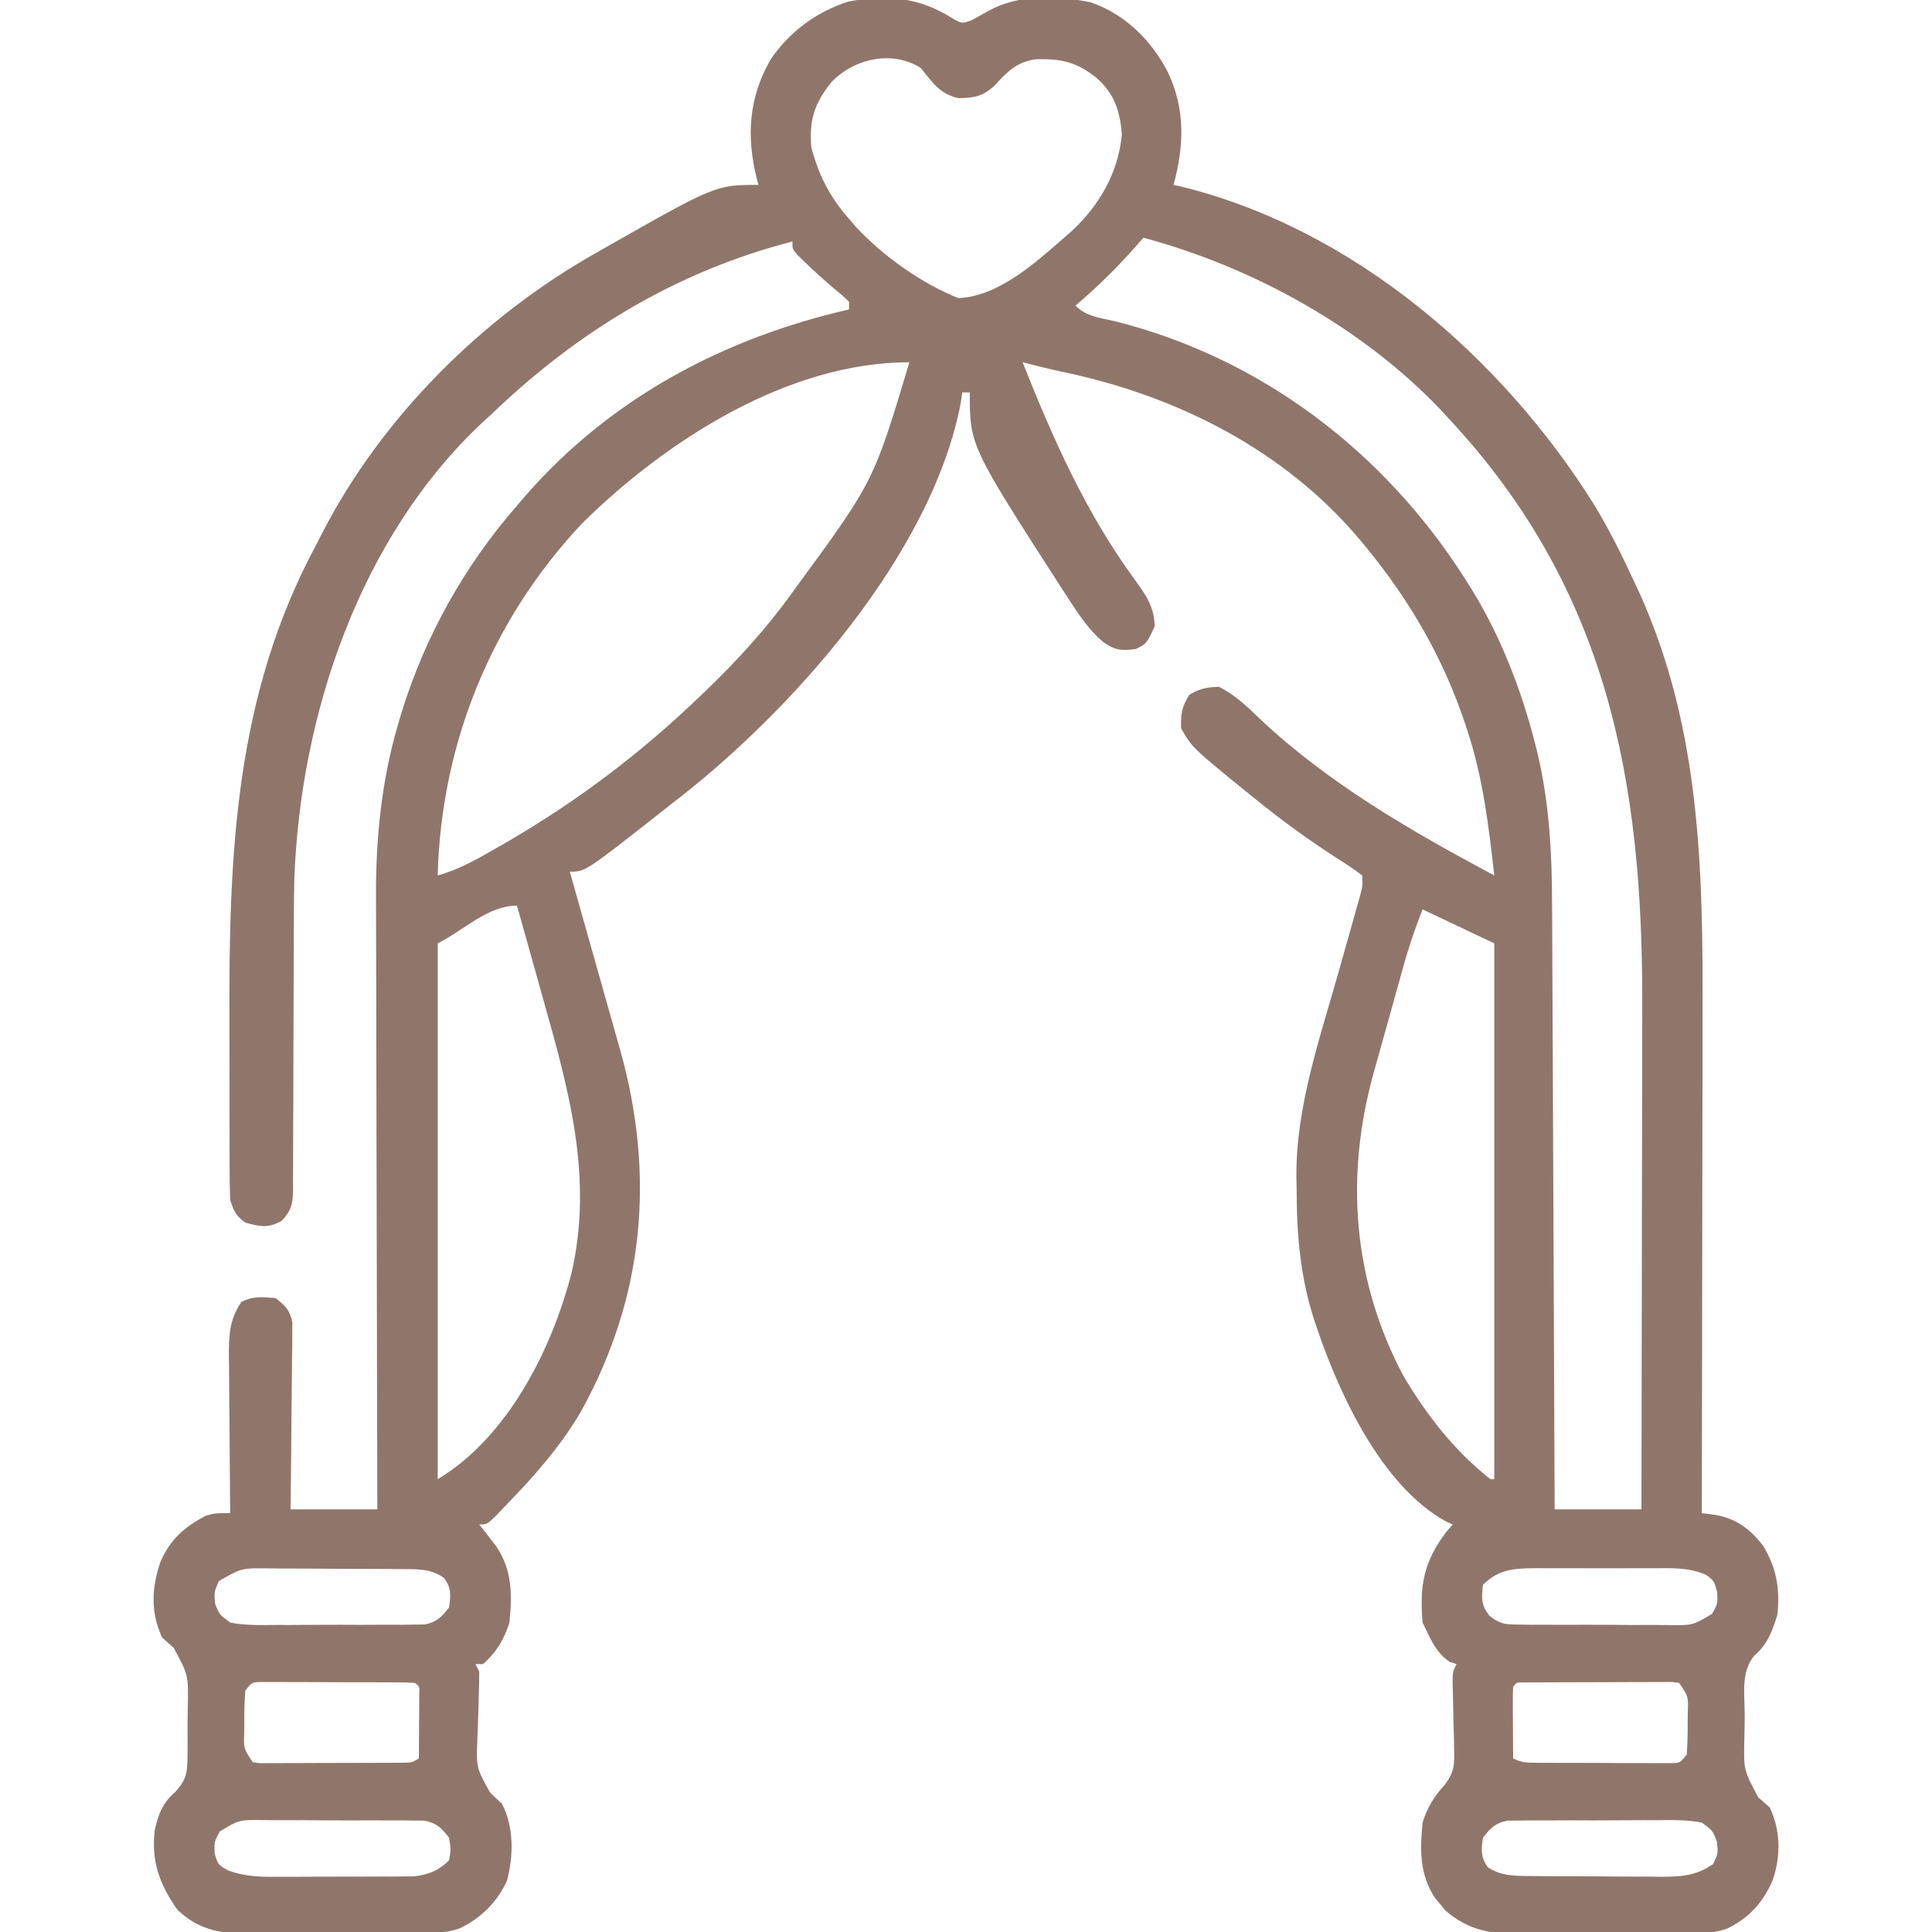 <?xml version="1.0" encoding="UTF-8"?> <svg xmlns="http://www.w3.org/2000/svg" width="512" height="512" viewBox="0 0 512 512" fill="none"><g clip-path="url(#clip0_45_94)"><path d="M252.449 4.883C254.961 6.298 254.961 6.298 257.597 5.312C259.026 4.532 260.449 3.742 261.859 2.93C269.983 -1.602 280.049 -1.182 288.969 0.59C298.235 3.772 305.136 10.672 309.562 19.25C314.165 29.107 313.798 38.656 311 49C311.573 49.124 312.147 49.248 312.738 49.375C358.389 60.459 397.952 94.587 422.43 133.699C426.412 140.244 429.792 147.049 433 154C433.532 155.137 434.065 156.274 434.613 157.445C450.735 193.355 451.327 230.914 451.203 269.56C451.19 274.199 451.189 278.838 451.187 283.477C451.18 292.217 451.164 300.957 451.144 309.697C451.121 319.666 451.11 329.635 451.1 339.604C451.08 360.069 451.045 380.535 451 401C452.108 401.141 453.215 401.282 454.357 401.427C459.983 402.312 463.948 405.264 467.359 409.812C470.835 415.656 471.781 421.305 471 428C469.719 432.155 468.355 435.875 464.958 438.695C461.337 442.957 462.335 448.803 462.368 454.162C462.375 456.297 462.328 458.426 462.277 460.561C462.067 469.049 462.067 469.049 465.953 476.301C466.968 477.201 467.984 478.101 469 479C471.91 485.084 471.95 491.835 469.812 498.188C467.217 504.231 463.536 508.302 457.55 511.171C452.178 512.918 446.532 512.566 440.937 512.531C439.578 512.534 438.218 512.538 436.859 512.543C434.021 512.549 431.184 512.54 428.346 512.521C424.729 512.499 421.112 512.512 417.494 512.536C414.69 512.55 411.886 512.546 409.083 512.535C407.106 512.531 405.13 512.543 403.154 512.556C395.024 512.471 389.31 511.72 382.976 506.254C382.53 505.696 382.084 505.138 381.625 504.562C381.163 504.007 380.702 503.451 380.226 502.879C376.171 496.667 376.286 490.196 377 483C378.267 478.904 380.148 475.918 383.057 472.784C385.402 469.424 385.457 467.73 385.355 463.676C385.338 462.483 385.32 461.29 385.303 460.061C385.265 458.824 385.226 457.587 385.187 456.312C385.135 453.85 385.087 451.388 385.043 448.926C384.997 447.292 384.997 447.292 384.95 445.626C385 443 385 443 386 441C385.422 440.814 384.845 440.629 384.25 440.438C380.414 437.987 379.005 434.01 377 430C376.141 420.062 377.338 413.883 383.25 406C383.827 405.34 384.405 404.68 385 404C384.424 403.746 383.847 403.492 383.254 403.23C366.328 393.99 355.04 369.731 349.125 352.312C348.838 351.47 348.552 350.627 348.257 349.759C344.596 338.387 343.637 327.28 343.625 315.375C343.6 314.149 343.576 312.923 343.551 311.66C343.493 293.075 349.741 275.287 354.75 257.562C355.653 254.363 356.554 251.162 357.451 247.96C358.004 245.987 358.56 244.015 359.12 242.044C359.368 241.161 359.615 240.279 359.87 239.369C360.089 238.595 360.308 237.821 360.533 237.024C361.112 234.859 361.112 234.859 361 232C358.802 230.343 356.643 228.886 354.312 227.438C346.889 222.655 339.871 217.543 333 212C332.435 211.544 331.869 211.089 331.287 210.62C315.912 198.139 315.912 198.139 313 193C312.877 189.25 313.191 187.276 315.187 184.125C317.842 182.477 319.883 182.125 323 182C327.257 184.104 330.438 187.167 333.812 190.438C352.123 207.68 373.932 220.216 396 232C394.536 219.06 393.046 206.426 389 194C388.693 193.057 388.693 193.057 388.38 192.094C382.545 174.543 373.722 159.269 362 145C361.543 144.444 361.087 143.889 360.617 143.316C340.46 119.211 311.667 104.754 281.29 98.489C277.835 97.752 274.421 96.878 271 96C279.123 116.432 287.786 135.988 300.849 153.786C303.751 157.803 305.901 160.859 306 166C303.869 170.565 303.869 170.565 301 172C297.049 172.539 295.452 172.32 292.156 169.988C288.465 166.752 285.9 162.912 283.25 158.812C282.732 158.019 282.214 157.225 281.68 156.407C257 118.12 257 118.12 257 104C256.34 104 255.68 104 255 104C254.818 105.318 254.818 105.318 254.632 106.663C247.009 146.889 209.507 188.92 178 213C176.965 213.817 175.93 214.635 174.863 215.477C155.127 231 155.127 231 151 231C151.294 232.038 151.294 232.038 151.594 233.097C153.451 239.656 155.305 246.216 157.155 252.778C158.105 256.15 159.058 259.522 160.013 262.893C161.114 266.779 162.21 270.667 163.304 274.555C163.644 275.75 163.984 276.945 164.334 278.176C173.679 311.461 170.784 343.611 154 374C148.539 383.36 141.51 391.262 134 399C133.108 399.938 132.216 400.877 131.297 401.844C129 404 129 404 127 404C127.41 404.519 127.82 405.039 128.242 405.574C128.781 406.272 129.32 406.969 129.875 407.688C130.408 408.372 130.942 409.056 131.492 409.762C135.768 416.11 135.745 422.557 135 430C133.606 434.427 131.524 437.947 128 441C127.34 441 126.68 441 126 441C126.33 441.66 126.66 442.32 127 443C127.014 445.025 126.965 447.051 126.887 449.074C126.856 450.299 126.826 451.525 126.795 452.787C126.724 455.368 126.633 457.949 126.521 460.529C126.191 468.437 126.191 468.437 129.894 475.082C130.928 476.057 131.963 477.029 133 478C136.221 484.06 136.115 491.873 134.347 498.414C131.787 504.106 127.393 508.392 121.766 511.059C118.646 512.12 116.16 512.267 112.868 512.291C111.045 512.31 111.045 512.31 109.186 512.329C107.88 512.331 106.575 512.334 105.23 512.336C103.867 512.342 102.503 512.349 101.139 512.356C98.284 512.368 95.428 512.372 92.573 512.371C88.931 512.37 85.29 512.398 81.649 512.432C78.833 512.455 76.016 512.458 73.199 512.457C71.21 512.461 69.22 512.483 67.231 512.505C59.117 512.464 53.085 511.896 46.976 506.07C42.218 499.222 40.089 493.397 41 485C42.004 480.623 43.072 477.801 46.528 474.819C49.605 471.31 49.654 469.587 49.699 464.977C49.706 464.312 49.713 463.648 49.721 462.963C49.728 461.563 49.724 460.163 49.707 458.763C49.687 456.636 49.727 454.517 49.771 452.391C49.939 443.928 49.939 443.928 46.043 436.703C45.029 435.802 44.014 434.901 43 434C39.837 427.387 40.178 420.618 42.562 413.812C45.164 407.88 48.993 404.539 54.687 401.625C57 401 57 401 61 401C60.993 400.387 60.986 399.774 60.98 399.142C60.913 392.751 60.868 386.359 60.835 379.967C60.82 377.583 60.8 375.199 60.773 372.815C60.737 369.384 60.72 365.954 60.707 362.523C60.691 361.461 60.676 360.398 60.66 359.303C60.659 353.808 60.779 349.695 64 345C67.091 343.454 69.594 343.706 73 344C75.604 346.006 76.842 347.194 77.481 350.455C77.468 351.827 77.468 351.827 77.454 353.228C77.454 354.268 77.453 355.309 77.453 356.381C77.422 358.057 77.422 358.057 77.39 359.766C77.385 360.914 77.379 362.063 77.373 363.246C77.351 366.914 77.301 370.582 77.25 374.25C77.23 376.737 77.212 379.224 77.195 381.711C77.154 387.808 77.076 393.903 77 400C84.59 400 92.18 400 100 400C99.993 397.814 99.987 395.629 99.98 393.377C99.918 372.722 99.874 352.067 99.844 331.411C99.829 320.794 99.808 310.176 99.773 299.559C99.743 290.296 99.724 281.033 99.718 271.77C99.714 266.873 99.705 261.976 99.683 257.079C99.662 252.453 99.656 247.828 99.66 243.202C99.66 241.52 99.654 239.838 99.642 238.157C99.538 222.432 101.094 206.622 105.625 191.5C105.878 190.643 106.131 189.786 106.392 188.903C112.659 168.58 123.037 150.044 137 134C137.807 133.06 138.614 132.121 139.445 131.152C161.998 105.403 191.879 89.586 225 82C225 81.34 225 80.68 225 80C223.449 78.431 223.449 78.431 221.437 76.812C218.542 74.346 215.72 71.847 213 69.188C212.422 68.624 211.845 68.061 211.25 67.481C210 66 210 66 210 64C179.096 71.966 152.888 87.975 130 110C129.32 110.616 128.641 111.232 127.941 111.867C95.338 142.369 79.579 189.421 78 233C77.864 238.99 77.863 244.981 77.862 250.972C77.857 255.842 77.826 260.711 77.801 265.58C77.77 271.732 77.748 277.883 77.749 284.034C77.75 289.053 77.727 294.072 77.687 299.09C77.677 300.993 77.675 302.896 77.683 304.799C77.693 307.446 77.672 310.091 77.643 312.738C77.654 313.519 77.664 314.301 77.674 315.107C77.601 318.936 77.315 320.656 74.686 323.52C71.02 325.54 68.974 325.104 65 324C62.415 322.105 62.037 321.112 61 318C60.898 315.414 60.853 312.855 60.855 310.269C60.851 309.482 60.848 308.694 60.844 307.882C60.835 305.264 60.833 302.646 60.832 300.027C60.829 298.188 60.825 296.349 60.822 294.51C60.816 290.635 60.814 286.761 60.815 282.886C60.815 278.961 60.808 275.037 60.794 271.113C60.639 226.424 62.187 184.228 84 144C84.478 143.056 84.956 142.113 85.449 141.141C101.337 110.366 127.976 83.92 158 67C158.677 66.612 159.354 66.225 160.051 65.826C189.665 49 189.665 49 201 49C200.855 48.466 200.711 47.933 200.562 47.383C197.768 36.169 198.379 25.997 204.187 15.812C209.164 8.437 216.322 3.172 224.765 0.426C234.974 -1.52 243.603 -0.748 252.449 4.883ZM220.207 21.906C215.794 27.525 214.426 31.776 215 39C216.932 46.399 219.95 52.288 225 58C225.54 58.633 226.08 59.266 226.637 59.918C233.75 67.649 244.18 75.143 254 79C264.558 78.576 274.378 69.654 282 63C282.648 62.435 283.297 61.871 283.965 61.289C291.393 54.365 296.386 45.754 297.312 35.562C296.765 29.322 295.346 24.844 290.562 20.625C285.335 16.439 281.35 15.551 274.687 15.684C269.586 16.284 266.894 19.014 263.562 22.688C260.319 25.615 258.326 25.923 254 26C249.032 24.935 247.107 21.825 244 18C236.318 13.181 226.188 15.547 220.207 21.906ZM303 63C302.182 63.944 302.182 63.944 301.347 64.906C296.23 70.715 290.909 75.999 285 81C287.925 83.925 291.523 84.208 295.437 85.125C334.087 94.797 366.715 119.655 388 153C388.372 153.58 388.745 154.16 389.129 154.757C397.408 167.84 403.07 182.34 406.875 197.312C407.161 198.438 407.161 198.438 407.454 199.586C410.631 213.024 411.302 226.308 411.319 240.043C411.328 241.799 411.338 243.554 411.349 245.31C411.376 250.028 411.391 254.746 411.405 259.464C411.42 264.413 411.447 269.362 411.473 274.31C411.519 283.66 411.556 293.009 411.589 302.358C411.628 313.012 411.677 323.665 411.727 334.318C411.83 356.212 411.919 378.106 412 400C419.59 400 427.18 400 435 400C435.046 378.64 435.082 357.281 435.103 335.921C435.114 326.001 435.128 316.081 435.151 306.161C435.171 297.503 435.184 288.845 435.188 280.187C435.191 275.613 435.197 271.039 435.211 266.465C435.396 206.739 425.969 156.008 384 111C383.275 110.21 382.551 109.42 381.805 108.605C360.987 86.765 332.051 70.793 303 63ZM154.246 138.719C130.235 164.27 116.884 197.069 116 232C121.797 230.394 126.701 227.548 131.875 224.562C132.803 224.028 133.731 223.494 134.688 222.944C152.964 212.295 169.742 199.644 185 185C185.562 184.465 186.124 183.93 186.703 183.379C195.293 175.166 203.047 166.644 210 157C210.476 156.341 210.953 155.682 211.444 155.002C231.52 127.576 231.52 127.576 241 96C208.668 96 176.338 116.909 154.246 138.719ZM116 250C116 296.86 116 343.72 116 392C134.583 380.85 146.325 357.529 151.543 337.031C157.23 311.736 150.697 288.66 143.812 264.312C143.151 261.942 142.49 259.572 141.83 257.201C140.231 251.464 138.62 245.731 137 240C129.247 240 122.934 246.533 116 250ZM377 241C374.598 247.318 374.598 247.318 372.589 253.697C372.356 254.525 372.122 255.353 371.882 256.206C371.641 257.074 371.4 257.942 371.152 258.836C370.766 260.215 370.766 260.215 370.372 261.622C369.832 263.556 369.293 265.491 368.756 267.426C367.941 270.361 367.118 273.294 366.295 276.227C365.768 278.117 365.241 280.008 364.715 281.898C364.472 282.762 364.229 283.626 363.979 284.516C356.437 311.825 358.509 339.23 371.777 364.367C377.879 374.773 385.449 384.556 395 392C395.33 392 395.66 392 396 392C396 345.14 396 298.28 396 250C389.73 247.03 383.46 244.06 377 241ZM58 419C56.746 421.853 56.746 421.853 57 425C58.134 427.884 58.134 427.884 61 430C65.012 430.764 68.989 430.676 73.062 430.629C74.838 430.633 74.838 430.633 76.648 430.636C79.15 430.635 81.652 430.622 84.153 430.597C87.986 430.563 91.816 430.576 95.648 430.596C98.078 430.589 100.508 430.579 102.937 430.566C104.085 430.571 105.233 430.576 106.416 430.581C107.484 430.566 108.552 430.55 109.652 430.533C111.06 430.524 111.06 430.524 112.496 430.515C115.76 429.844 116.966 428.593 119 426C119.467 422.731 119.655 420.904 117.687 418.188C114.59 416.008 111.811 415.868 108.149 415.839C107.164 415.829 106.179 415.82 105.165 415.81C104.102 415.806 103.04 415.801 101.945 415.797C100.851 415.791 99.758 415.785 98.631 415.78C96.316 415.77 94.001 415.764 91.686 415.76C88.146 415.75 84.606 415.719 81.066 415.688C78.817 415.681 76.569 415.676 74.32 415.672C73.262 415.66 72.203 415.647 71.113 415.634C64.014 415.547 64.014 415.547 58 419ZM393 420C392.608 423.524 392.467 425.316 394.685 428.166C397.482 430.382 398.817 430.51 402.347 430.533C403.949 430.557 403.949 430.557 405.584 430.581C406.732 430.576 407.88 430.572 409.062 430.566C410.837 430.576 410.837 430.576 412.648 430.585C415.15 430.592 417.652 430.589 420.153 430.576C423.986 430.563 427.816 430.597 431.648 430.635C434.078 430.636 436.508 430.634 438.937 430.629C440.659 430.649 440.659 430.649 442.416 430.669C448.618 430.735 448.618 430.735 453.75 427.656C455.212 425.018 455.212 425.018 455.062 421.875C454.238 418.95 454.238 418.95 452.137 417.345C447.394 415.311 442.858 415.572 437.75 415.602C436.659 415.599 435.568 415.596 434.444 415.593C432.141 415.591 429.838 415.596 427.535 415.609C424.012 415.625 420.491 415.609 416.969 415.59C414.729 415.592 412.489 415.596 410.25 415.602C409.198 415.595 408.145 415.589 407.061 415.583C401.377 415.638 397.232 415.768 393 420ZM65 448C64.801 450.873 64.722 453.629 64.75 456.5C64.742 457.285 64.734 458.07 64.726 458.879C64.556 463.415 64.556 463.415 67 467C68.883 467.298 68.883 467.298 71.051 467.243C72.302 467.248 72.302 467.248 73.579 467.252C74.932 467.241 74.932 467.241 76.312 467.23C77.237 467.23 78.162 467.23 79.114 467.229C81.071 467.226 83.028 467.218 84.985 467.206C87.987 467.188 90.99 467.185 93.992 467.186C95.89 467.181 97.789 467.175 99.687 467.168C100.589 467.167 101.492 467.166 102.421 467.165C103.255 467.158 104.089 467.152 104.949 467.145C105.685 467.141 106.42 467.138 107.178 467.134C109.099 467.109 109.099 467.109 111 466C111.029 462.854 111.047 459.708 111.062 456.562C111.075 455.216 111.075 455.216 111.088 453.842C111.091 452.988 111.094 452.134 111.097 451.254C111.103 450.463 111.108 449.672 111.113 448.858C111.205 446.984 111.205 446.984 110 446C108.66 445.897 107.315 445.862 105.971 445.855C105.116 445.848 104.262 445.842 103.382 445.835C101.988 445.834 101.988 445.834 100.566 445.832C99.144 445.827 99.144 445.827 97.693 445.822C95.683 445.817 93.673 445.815 91.663 445.815C88.579 445.813 85.496 445.794 82.412 445.775C80.463 445.772 78.515 445.77 76.566 445.77C75.639 445.762 74.712 445.755 73.757 445.748C72.899 445.751 72.042 445.754 71.158 445.757C70.402 445.756 69.645 445.754 68.866 445.753C66.754 445.84 66.754 445.84 65 448ZM401 447C400.913 448.416 400.893 449.836 400.902 451.254C400.905 452.108 400.909 452.962 400.912 453.842C400.92 454.74 400.929 455.637 400.937 456.562C400.942 457.464 400.946 458.366 400.951 459.295C400.963 461.53 400.979 463.765 401 466C403.27 467.135 404.53 467.132 407.051 467.145C407.885 467.152 408.719 467.158 409.579 467.165C410.481 467.166 411.383 467.167 412.312 467.168C413.237 467.171 414.162 467.175 415.114 467.178C417.071 467.183 419.028 467.185 420.985 467.185C423.988 467.187 426.99 467.206 429.992 467.225C431.89 467.228 433.789 467.23 435.687 467.23C436.589 467.238 437.492 467.245 438.421 467.252C439.255 467.249 440.089 467.246 440.949 467.243C442.053 467.245 442.053 467.245 443.178 467.247C445.25 467.153 445.25 467.153 447 465C447.198 462.127 447.278 459.371 447.25 456.5C447.258 455.715 447.265 454.93 447.273 454.121C447.444 449.585 447.444 449.585 445 446C443.069 445.702 443.069 445.702 440.841 445.757C439.984 445.754 439.126 445.751 438.243 445.748C436.852 445.759 436.852 445.759 435.433 445.77C434.01 445.77 434.01 445.77 432.557 445.771C430.549 445.774 428.54 445.782 426.532 445.794C423.447 445.812 420.361 445.815 417.275 445.814C415.328 445.819 413.381 445.825 411.433 445.832C410.04 445.834 410.04 445.834 408.618 445.835C407.336 445.845 407.336 445.845 406.029 445.855C405.273 445.859 404.518 445.862 403.739 445.866C401.97 445.812 401.97 445.812 401 447ZM58.254 485.344C56.797 487.982 56.797 487.982 56.875 491.125C57.754 494.158 57.754 494.158 60.388 495.657C65.305 497.485 69.707 497.411 74.91 497.363C76.478 497.364 76.478 497.364 78.077 497.365C80.28 497.362 82.483 497.353 84.686 497.336C88.054 497.313 91.422 497.316 94.791 497.322C96.935 497.317 99.079 497.31 101.222 497.301C102.228 497.302 103.233 497.303 104.269 497.304C105.681 497.289 105.681 497.289 107.121 497.275C108.356 497.268 108.356 497.268 109.617 497.261C113.503 496.836 116.233 495.767 119 493C119.5 490.085 119.5 490.085 119 487C116.969 484.401 115.762 483.157 112.496 482.485C111.557 482.479 110.619 482.473 109.652 482.467C108.584 482.451 107.516 482.435 106.416 482.419C105.268 482.424 104.12 482.428 102.937 482.434C101.754 482.427 100.57 482.421 99.351 482.415C96.85 482.408 94.348 482.411 91.847 482.424C88.014 482.437 84.184 482.403 80.351 482.365C77.922 482.364 75.492 482.366 73.062 482.371C71.914 482.358 70.766 482.345 69.584 482.331C63.382 482.264 63.382 482.264 58.254 485.344ZM393 487C392.538 490.236 392.367 492.082 394.25 494.812C397.518 497.03 400.9 497.129 404.765 497.161C406.177 497.176 406.177 497.176 407.617 497.19C409.133 497.197 409.133 497.197 410.68 497.203C411.725 497.209 412.771 497.215 413.848 497.22C416.058 497.23 418.269 497.236 420.48 497.24C423.855 497.25 427.23 497.281 430.605 497.312C432.755 497.319 434.905 497.324 437.055 497.328C438.061 497.34 439.067 497.353 440.104 497.366C445.446 497.349 449.456 497.159 454 494C455.335 491.154 455.335 491.154 455 488C453.861 485.118 453.861 485.118 451 483C446.987 482.235 443.011 482.324 438.937 482.371C437.754 482.369 436.57 482.366 435.351 482.364C432.85 482.365 430.348 482.378 427.846 482.403C424.014 482.437 420.184 482.424 416.351 482.404C413.922 482.411 411.492 482.421 409.062 482.434C407.914 482.429 406.766 482.424 405.584 482.419C403.982 482.442 403.982 482.442 402.347 482.467C400.94 482.476 400.94 482.476 399.504 482.485C396.239 483.156 395.034 484.407 393 487Z" fill="#90766A"></path></g><defs><clipPath id="clip0_45_94"><rect width="512" height="512" fill="white"></rect></clipPath></defs></svg> 